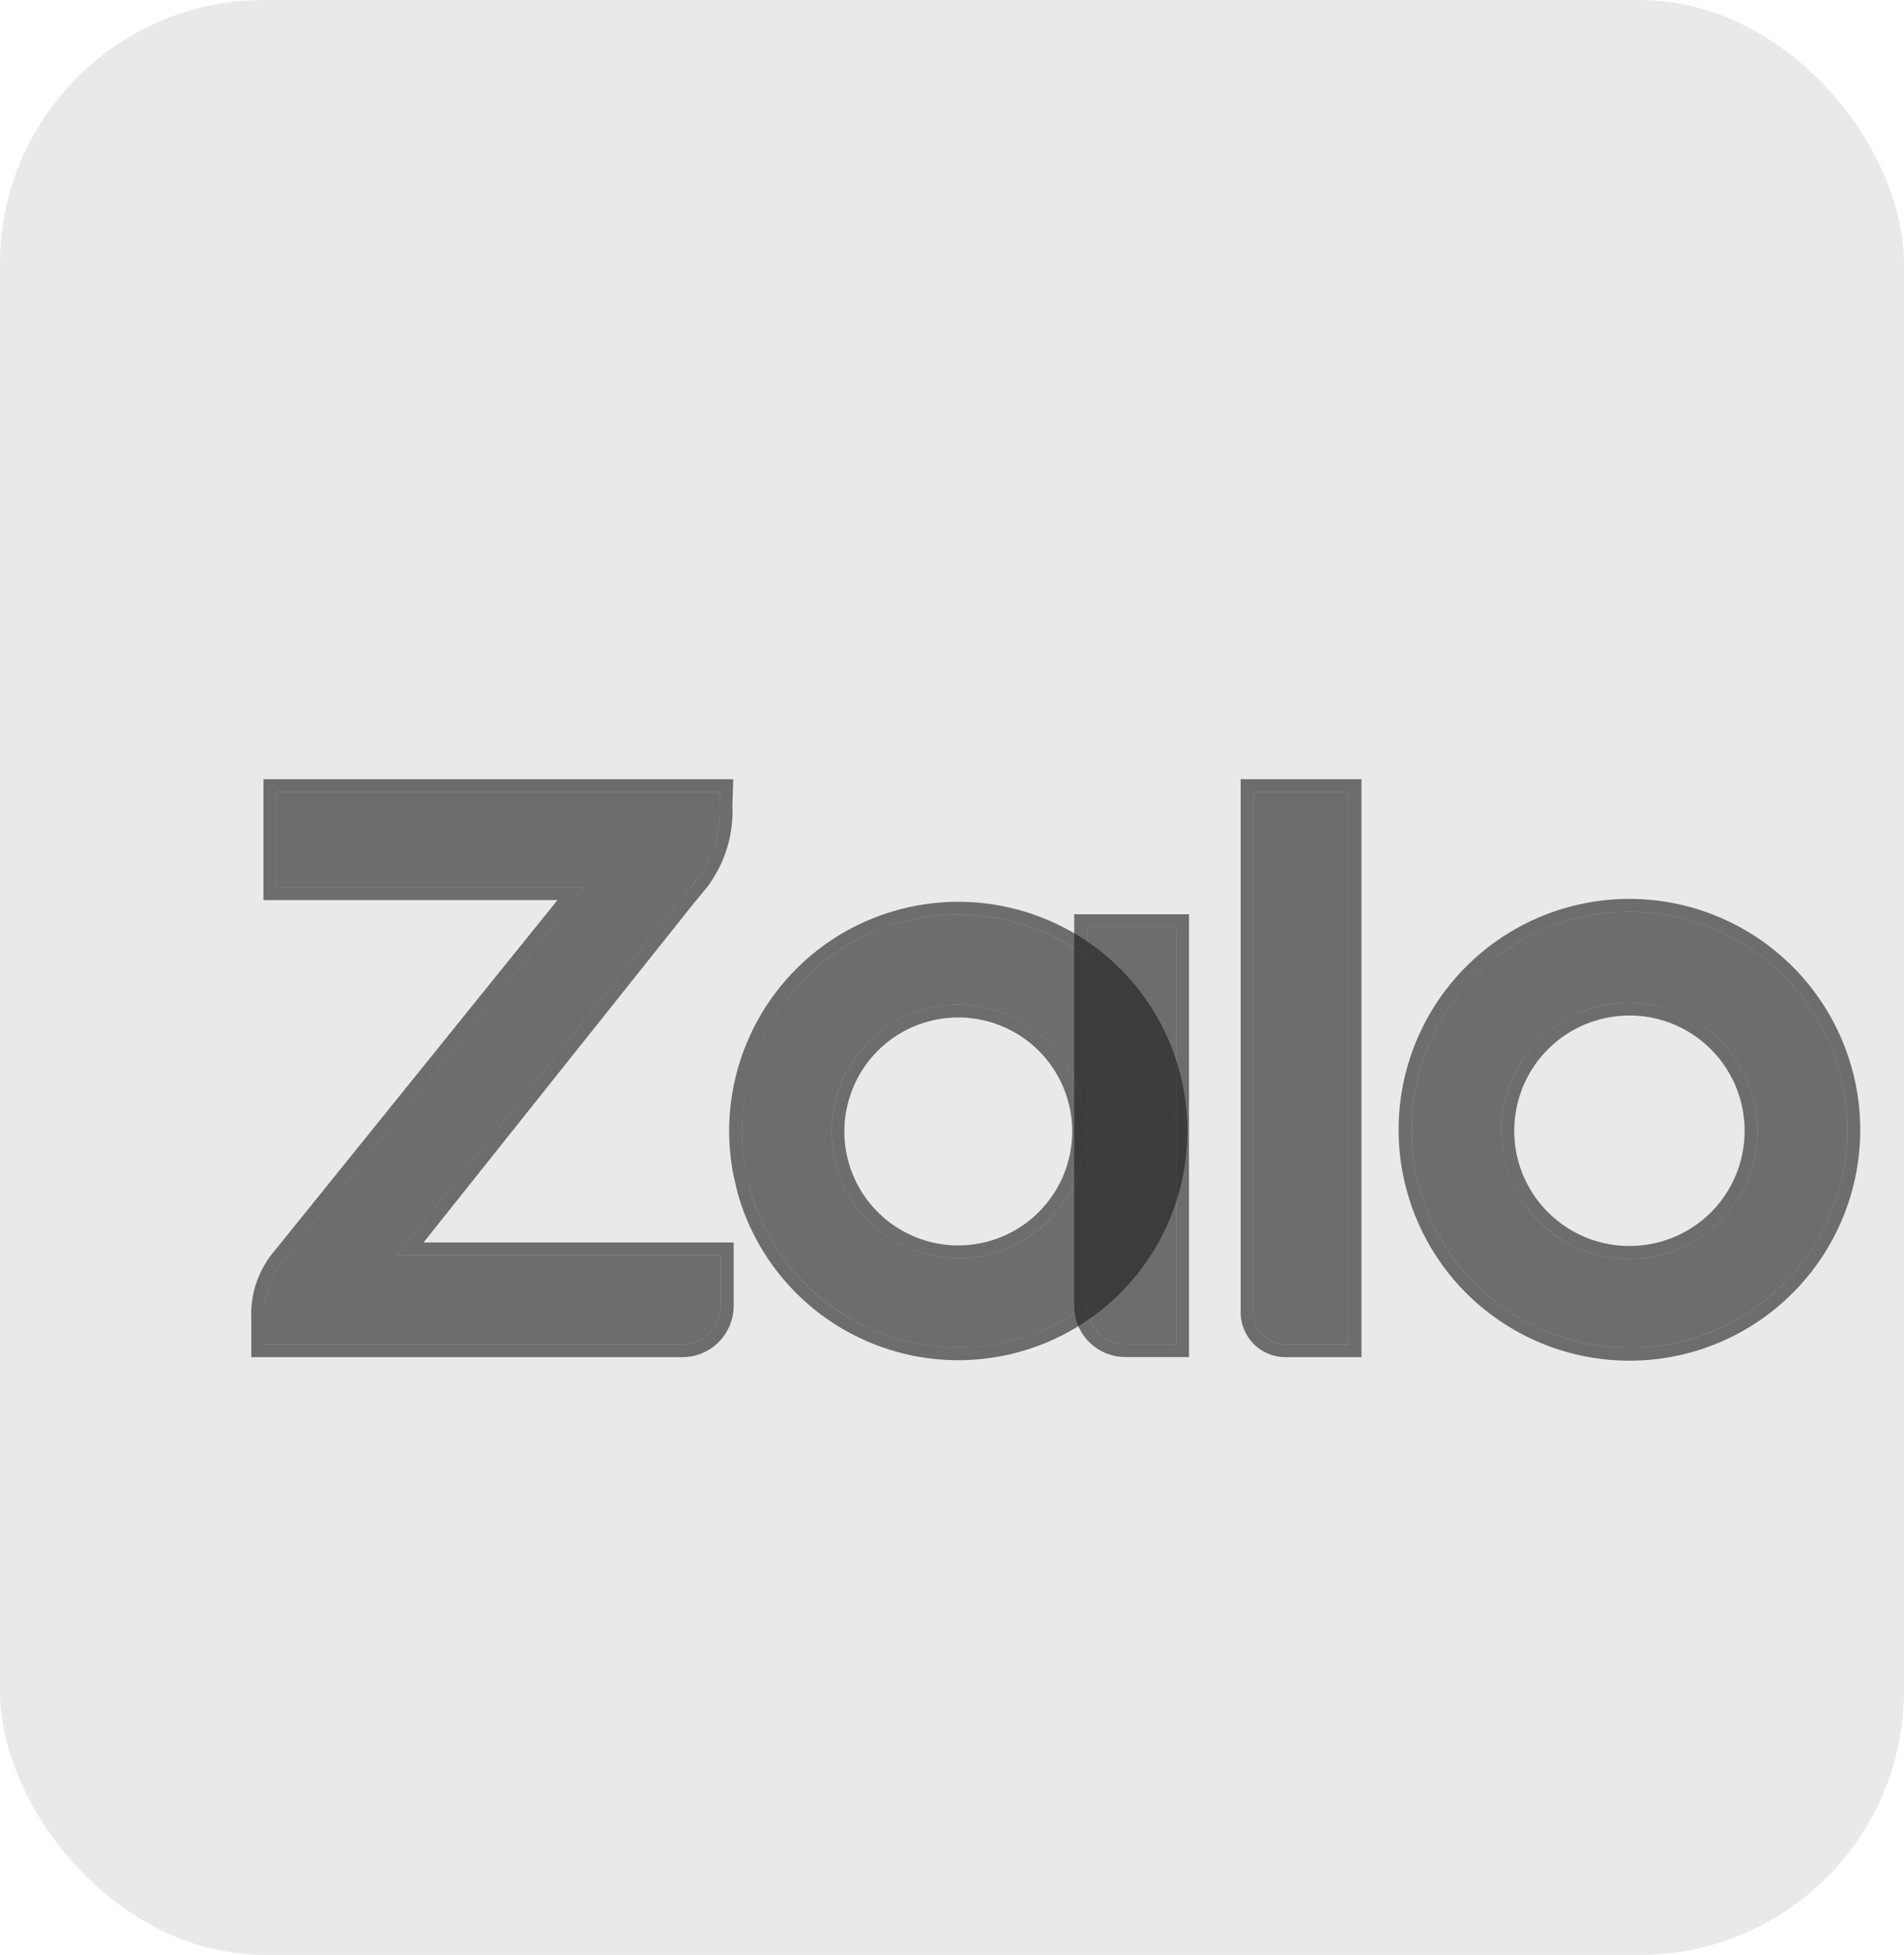 <svg width="38" height="39" viewBox="0 0 38 39" fill="none" xmlns="http://www.w3.org/2000/svg">
<rect width="38" height="39" rx="5.267" fill="#E9E9E9"/>
<path d="M14.37 15.802H5.513V17.702H11.66L5.6 25.212C5.361 25.536 5.245 25.935 5.271 26.337V26.82H13.628C13.828 26.818 14.02 26.737 14.162 26.595C14.304 26.453 14.385 26.262 14.387 26.061V25.044H7.922L13.619 17.896L13.931 17.516L13.965 17.466C14.25 17.054 14.389 16.56 14.361 16.06L14.37 15.802Z" fill="#1B1B1B" fill-opacity="0.6"/>
<path d="M14.502 15.674L14.498 15.806L14.489 16.064C14.516 16.588 14.369 17.107 14.07 17.538L14.038 17.587L14.03 17.598L13.719 17.975L8.187 24.916H14.515V26.062C14.512 26.297 14.417 26.52 14.252 26.686C14.086 26.851 13.863 26.946 13.629 26.948H5.144V26.345L5.141 26.184C5.149 25.808 5.272 25.442 5.497 25.137L5.501 25.132L11.394 17.829H5.386V15.674H14.502Z" stroke="#1B1B1B" stroke-opacity="0.6" stroke-width="0.256"/>
<path d="M25.643 26.82H26.917V15.802H25.017V26.179C25.016 26.347 25.081 26.508 25.198 26.628C25.316 26.748 25.476 26.817 25.643 26.82Z" fill="#1B1B1B" fill-opacity="0.6"/>
<path d="M27.045 15.674V26.948H25.642C25.44 26.945 25.248 26.862 25.107 26.718C24.967 26.574 24.888 26.38 24.889 26.179V15.674H27.045Z" stroke="#1B1B1B" stroke-opacity="0.6" stroke-width="0.256"/>
<path d="M19.125 18.247C18.271 18.247 17.436 18.5 16.726 18.975C16.016 19.449 15.463 20.123 15.136 20.912C14.809 21.701 14.724 22.569 14.891 23.407C15.057 24.244 15.468 25.014 16.072 25.617C16.676 26.221 17.445 26.632 18.283 26.799C19.12 26.965 19.988 26.88 20.777 26.553C21.566 26.226 22.24 25.673 22.715 24.963C23.189 24.253 23.442 23.418 23.442 22.564C23.442 21.419 22.988 20.321 22.178 19.512C21.368 18.702 20.27 18.247 19.125 18.247ZM19.125 25.103C18.625 25.103 18.136 24.954 17.72 24.676C17.303 24.398 16.979 24.003 16.788 23.541C16.596 23.079 16.546 22.57 16.644 22.079C16.741 21.589 16.982 21.138 17.336 20.784C17.69 20.43 18.141 20.189 18.631 20.092C19.122 19.994 19.631 20.044 20.093 20.236C20.555 20.427 20.95 20.751 21.228 21.167C21.506 21.584 21.655 22.073 21.655 22.573C21.655 23.244 21.388 23.887 20.914 24.362C20.439 24.836 19.796 25.103 19.125 25.103Z" fill="#1B1B1B" fill-opacity="0.6"/>
<path d="M19.125 18.119C20.304 18.119 21.435 18.587 22.269 19.421C23.102 20.255 23.57 21.386 23.57 22.564C23.57 23.444 23.31 24.303 22.821 25.034C22.333 25.765 21.638 26.334 20.826 26.671C20.014 27.007 19.12 27.095 18.258 26.924C17.395 26.752 16.603 26.33 15.981 25.708C15.438 25.164 15.045 24.49 14.841 23.752L14.766 23.432C14.594 22.569 14.682 21.675 15.019 20.863C15.355 20.051 15.924 19.357 16.655 18.868C17.386 18.38 18.246 18.119 19.125 18.119ZM20.044 20.354C19.605 20.172 19.122 20.124 18.656 20.217C18.191 20.309 17.763 20.538 17.427 20.874C17.091 21.21 16.862 21.639 16.77 22.105C16.677 22.57 16.724 23.053 16.906 23.492C17.088 23.931 17.396 24.306 17.791 24.57C18.186 24.834 18.65 24.975 19.125 24.975C19.762 24.975 20.373 24.722 20.823 24.271C21.274 23.821 21.527 23.21 21.527 22.573C21.527 22.098 21.386 21.633 21.122 21.238C20.858 20.843 20.483 20.535 20.044 20.354Z" stroke="#1B1B1B" stroke-opacity="0.6" stroke-width="0.256"/>
<path d="M32.52 18.189C31.659 18.189 30.818 18.444 30.103 18.922C29.387 19.4 28.829 20.079 28.5 20.875C28.171 21.67 28.085 22.544 28.253 23.389C28.421 24.233 28.835 25.008 29.443 25.616C30.052 26.225 30.827 26.639 31.671 26.807C32.515 26.975 33.39 26.889 34.185 26.559C34.98 26.23 35.66 25.672 36.138 24.957C36.616 24.241 36.871 23.4 36.871 22.54C36.87 21.386 36.411 20.28 35.595 19.465C34.779 18.649 33.674 18.19 32.52 18.189ZM32.52 25.114C32.015 25.114 31.521 24.964 31.1 24.684C30.68 24.403 30.353 24.004 30.16 23.537C29.966 23.07 29.916 22.556 30.014 22.061C30.113 21.565 30.356 21.11 30.713 20.753C31.071 20.395 31.526 20.152 32.022 20.053C32.517 19.955 33.031 20.005 33.498 20.199C33.965 20.392 34.364 20.72 34.644 21.14C34.925 21.56 35.075 22.054 35.075 22.559C35.076 22.895 35.01 23.228 34.882 23.538C34.754 23.848 34.566 24.13 34.328 24.368C34.091 24.605 33.809 24.793 33.499 24.921C33.188 25.049 32.856 25.115 32.52 25.114Z" fill="#1B1B1B" fill-opacity="0.6"/>
<path d="M32.52 18.061C33.708 18.062 34.846 18.535 35.685 19.374C36.525 20.213 36.997 21.352 36.999 22.539V22.54C36.999 23.426 36.736 24.292 36.244 25.028C35.752 25.765 35.053 26.339 34.234 26.678C33.416 27.017 32.515 27.105 31.646 26.933C30.778 26.76 29.979 26.333 29.352 25.707C28.726 25.081 28.3 24.282 28.127 23.413C27.954 22.544 28.043 21.643 28.382 20.825C28.721 20.007 29.296 19.308 30.032 18.815C30.769 18.324 31.634 18.061 32.52 18.061H32.52ZM33.449 20.316C33.006 20.133 32.518 20.085 32.047 20.179C31.576 20.272 31.143 20.503 30.804 20.843C30.464 21.182 30.233 21.615 30.14 22.086C30.046 22.557 30.094 23.045 30.277 23.488C30.461 23.932 30.773 24.31 31.172 24.577C31.571 24.844 32.04 24.986 32.52 24.986H32.52C32.84 24.987 33.155 24.924 33.45 24.803C33.745 24.681 34.013 24.503 34.238 24.277C34.464 24.052 34.642 23.784 34.764 23.489C34.885 23.195 34.948 22.878 34.947 22.56C34.947 22.079 34.805 21.61 34.538 21.211C34.271 20.812 33.893 20.5 33.449 20.316Z" stroke="#1B1B1B" stroke-opacity="0.6" stroke-width="0.256"/>
<path d="M22.457 26.819H23.474V18.496H21.695V26.085C21.703 26.282 21.787 26.468 21.929 26.605C22.071 26.742 22.26 26.818 22.457 26.819Z" fill="#1B1B1B" fill-opacity="0.6"/>
<path d="M23.602 18.368V26.946H22.457C22.227 26.946 22.006 26.857 21.84 26.697C21.674 26.538 21.577 26.32 21.567 26.091V18.368H23.602Z" stroke="#1B1B1B" stroke-opacity="0.6" stroke-width="0.256"/>
</svg>
